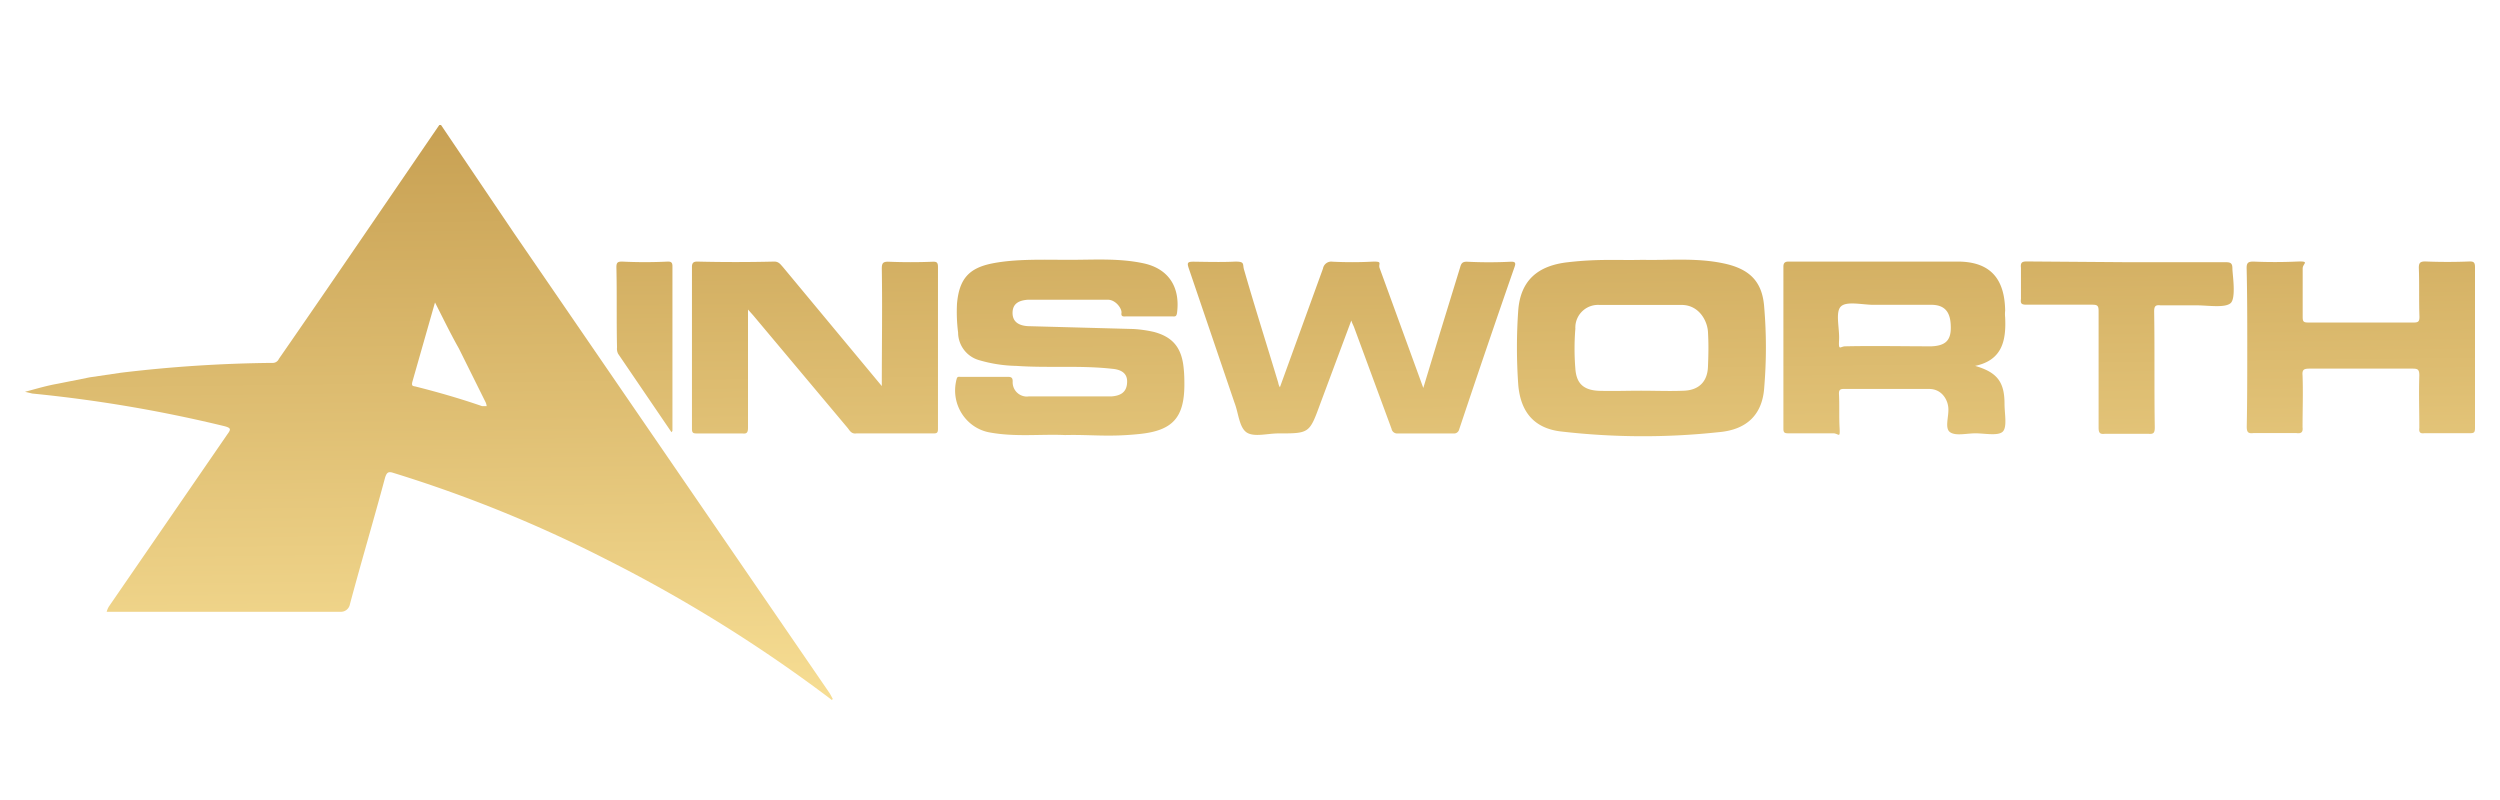 <?xml version="1.0" encoding="UTF-8"?>
<svg xmlns="http://www.w3.org/2000/svg" fill="none" viewBox="0 0 100 32">
  <path d="M33.276 28a58.647 58.647 0 0 0-9.071-5.648 52.912 52.912 0 0 0-8.463-3.434c-.206-.07-.27-.025-.338.184-.452 1.685-.952 3.365-1.408 5.07a.365.365 0 0 1-.388.299h-9.34a.788.788 0 0 1 .088-.21l4.739-6.889c.157-.209.137-.254-.113-.324a55.671 55.671 0 0 0-7.688-1.306L1 15.672c.52-.14.908-.254 1.315-.324l1.27-.254 1.247-.184a54.722 54.722 0 0 1 6.053-.394.27.27 0 0 0 .27-.16c2.154-3.11 4.288-6.245 6.417-9.356h.069l2.924 4.332 12.632 18.414.113.21-.034.044ZM17.4 12.098l-.907 3.18c-.044.185.044.16.137.185.908.23 1.79.484 2.654.783h.182a.457.457 0 0 0-.044-.16l-1.065-2.143c-.324-.573-.618-1.177-.957-1.845Z" fill="url(#a)"></path>
  <path d="m51.197 15.488 1.722-4.745a.338.338 0 0 1 .388-.275c.52.025 1.044.025 1.54 0 .5-.024.27.07.338.255l1.747 4.795.657-2.168.815-2.652c.044-.16.088-.23.27-.23.588.03 1.177.03 1.77 0 .138 0 .207.025.138.21a534.192 534.192 0 0 0-2.222 6.52.209.209 0 0 1-.226.14h-2.222a.228.228 0 0 1-.25-.185l-1.497-4.058c-.024-.07-.069-.14-.113-.274l-1.246 3.34c-.431 1.176-.431 1.176-1.678 1.176-.431 0-.976.16-1.27-.044-.295-.21-.32-.783-.476-1.177l-1.835-5.393c-.069-.21-.044-.255.182-.255.225 0 1.064.025 1.59 0 .52-.024.362.09.45.344.432 1.5.908 2.996 1.36 4.497.01.06.029.124.068.18Zm14.517-5.094c1.044.024 2.134-.09 3.223.14 1.089.228 1.565.762 1.633 1.774a19.124 19.124 0 0 1 0 3.18c-.068 1.082-.681 1.705-1.834 1.8-2.08.224-4.18.214-6.26-.025-1.09-.115-1.658-.763-1.747-1.89a21.154 21.154 0 0 1 0-2.95c.089-1.197.77-1.8 1.997-1.935 1.217-.14 1.967-.07 2.988-.094Zm-.07 5.234c.57 0 1.159.025 1.723 0 .569-.025.932-.344.952-.967.024-.623.024-.923 0-1.381-.025-.459-.363-1.062-1.02-1.082h-3.312a.908.908 0 0 0-.972.848c0 .03-.005.064 0 .094a9.874 9.874 0 0 0 0 1.615c.044.598.339.853.952.878.613.015 1.109-.005 1.678-.005Zm-23.047 1.774c-.976-.045-2.016.09-3.061-.114-.908-.195-1.487-1.102-1.295-2.024.005-.035.014-.065.024-.1.025-.115.088-.09.157-.09h1.904c.157 0 .181.07.181.185a.572.572 0 0 0 .54.603c.034 0 .064 0 .093-.005h3.312c.338-.025.613-.14.632-.553.025-.414-.294-.529-.613-.554-1.27-.14-2.541-.025-3.812-.114a5.641 5.641 0 0 1-1.496-.23 1.155 1.155 0 0 1-.839-1.106 6.452 6.452 0 0 1-.044-1.152c.088-.992.476-1.43 1.428-1.615.951-.184 2.04-.14 3.06-.14 1.021 0 1.997-.07 2.974.14.976.21 1.476.922 1.339 1.984-.025.16-.088.14-.181.14h-1.86c-.088 0-.206.025-.181-.14.024-.164-.226-.528-.545-.528h-3.199c-.338.025-.613.14-.613.528 0 .389.295.509.613.529l4.22.114c.274.015.549.055.814.115.795.21 1.133.668 1.202 1.5.02.2.024.4.024.598 0 1.336-.475 1.845-1.77 1.984-1.281.135-1.938.02-3.008.045Zm-7.325-1.959c0-1.615.025-3.155 0-4.7 0-.21.045-.275.25-.275.614.025 1.203.025 1.816 0 .137 0 .181.045.181.21v6.475c0 .16-.044.184-.181.184h-3.086c-.181.025-.25-.09-.338-.209l-3.788-4.516-.206-.23v4.726c0 .185-.044.254-.225.23h-1.791c-.157 0-.226 0-.226-.185v-6.48c0-.16.069-.21.206-.21 1.02.025 2.041.025 3.086 0 .182 0 .25.115.339.21l3.963 4.77Zm43.732-.807c.883.254 1.177.643 1.177 1.52 0 .394.113.922-.069 1.107-.181.184-.726.07-1.089.07s-.794.114-1.02-.045c-.226-.16-.044-.623-.069-.967-.024-.344-.27-.763-.77-.763H73.74c-.157 0-.182.07-.182.184.025.459 0 .922.025 1.361.024.439-.025.254-.226.23h-1.815c-.157 0-.206-.025-.206-.185v-6.475c0-.14.044-.21.206-.21h6.76c1.295 0 1.884.668 1.904 1.96-.01.09-.01.184 0 .274.044.922-.113 1.71-1.202 1.939Zm-4.058-2.443c-.45 0-1.089-.16-1.314.07-.226.23-.044.877-.069 1.336-.025.458.044.254.25.254 1.158-.025 2.291 0 3.449 0 .545-.025.77-.23.77-.738s-.137-.897-.726-.922h-2.36Zm14.944 1.68c0-1.037 0-2.099-.025-3.155 0-.21.069-.255.27-.255.57.025 1.158.025 1.722 0 .57-.024.25.07.25.275v1.934c0 .184.025.229.226.229h4.219c.181 0 .226-.045.226-.23-.025-.642 0-1.315-.025-1.958 0-.185.044-.255.25-.255a21.47 21.47 0 0 0 1.791 0c.157 0 .206.045.206.23v6.43c0 .185-.044.21-.206.21h-1.815c-.182.024-.226-.045-.206-.21 0-.693-.025-1.406 0-2.098 0-.255-.069-.275-.295-.275h-4.081c-.226 0-.32.025-.295.275.025.692 0 1.38 0 2.073.025.21-.068.255-.25.23H90.14c-.206.024-.27-.025-.27-.255.02-1.052.02-2.108.02-3.195Zm-4.832-3.385h3.968c.206 0 .27.045.27.255 0 .209.157 1.176-.069 1.38-.225.205-.907.09-1.383.09h-1.428c-.206-.025-.25.045-.25.254.025 1.546 0 3.09.025 4.631 0 .21-.044.274-.25.254h-1.747c-.206.025-.25-.044-.25-.254v-4.656c0-.209-.044-.254-.25-.254h-2.63c-.206 0-.25-.045-.226-.23v-1.245c-.024-.21.045-.255.226-.255l3.994.03Zm-58.199 6.8-2.134-3.136a.453.453 0 0 1-.044-.254c-.025-1.062 0-2.119-.025-3.205 0-.185.044-.23.226-.23.603.03 1.216.03 1.835 0 .113 0 .181.025.181.185v6.57c.005.02-.02.045-.039.07Z" fill="url(#b)"></path>
  <defs>
    <linearGradient id="a" x1="42.678" y1="-4.517" x2="43.083" y2="28.086" gradientUnits="userSpaceOnUse">
      <stop stop-color="#B58839"></stop>
      <stop offset="1" stop-color="#F7DE94"></stop>
    </linearGradient>
    <linearGradient id="b" x1="42.678" y1="-4.517" x2="43.083" y2="28.086" gradientUnits="userSpaceOnUse">
      <stop stop-color="#B58839"></stop>
      <stop offset="1" stop-color="#F7DE94"></stop>
    </linearGradient>
  </defs>
</svg>
